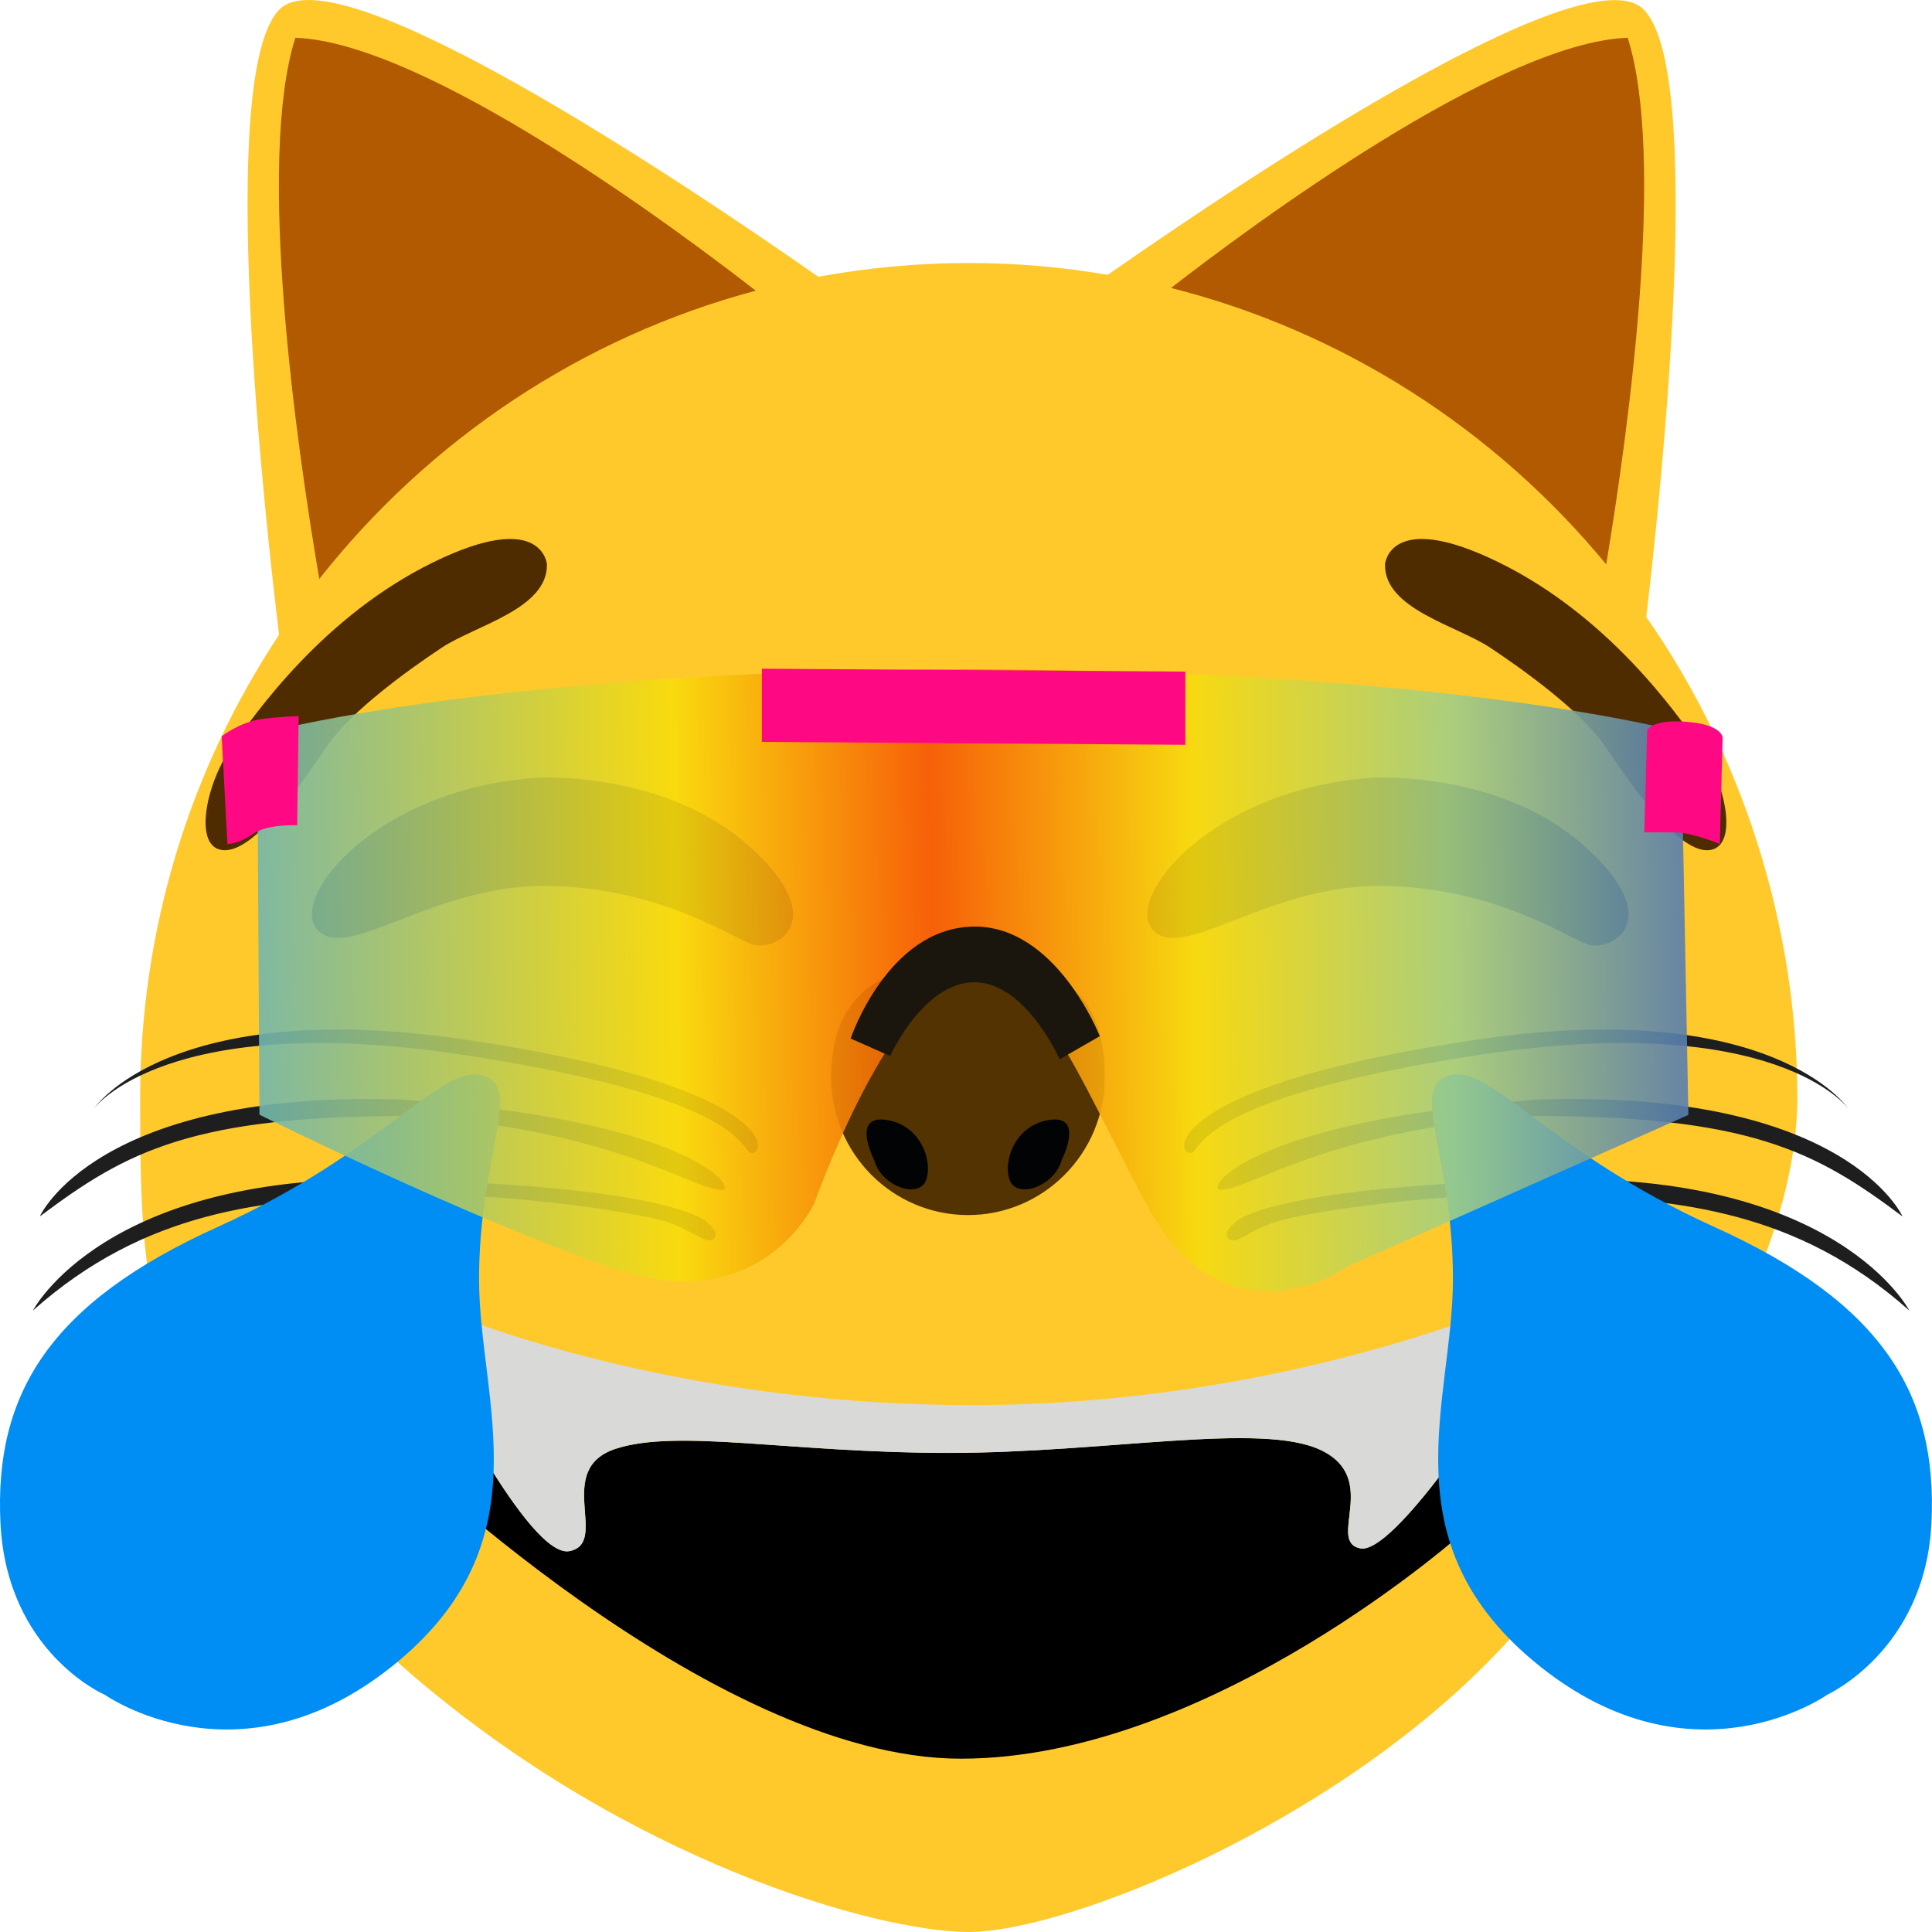 <svg width="24" height="24" viewBox="0 0 24 24" fill="none" xmlns="http://www.w3.org/2000/svg">
<g clip-path="url(#clip0_3720_2321)">
<path d="M20.45 7.666C20.645 6.018 21.185 0.852 20.412 0.112C19.675 -0.593 15.437 2.243 13.761 3.414C13.199 3.318 12.622 3.267 12.033 3.267C11.395 3.267 10.771 3.327 10.165 3.438C8.515 2.284 4.221 -0.599 3.479 0.111C2.667 0.888 3.303 6.544 3.467 7.885C2.377 9.53 1.741 11.508 1.741 13.633C1.741 16.262 1.781 17.923 5.093 20.783C7.801 23.121 10.89 24 12.034 24C13.257 24 16.614 22.651 18.659 20.465C20.592 18.399 22.327 15.78 22.327 13.633C22.327 11.486 21.632 9.353 20.451 7.666H20.45Z" fill="#FFC92C"/>
<path d="M9.388 3.611C7.215 4.191 5.325 5.469 3.966 7.192C3.681 5.514 3.182 2.011 3.669 0.469C5.302 0.528 8.446 2.878 9.388 3.611Z" fill="#B15A01"/>
<path d="M19.953 7.011C18.579 5.345 16.697 4.121 14.547 3.577C15.538 2.808 18.612 0.527 20.22 0.469C20.69 1.957 20.241 5.273 19.953 7.011Z" fill="#B15A01"/>
<path d="M17.204 7.014C17.204 7.014 17.253 6.318 18.613 6.983C19.974 7.648 20.817 8.844 21.131 9.294C21.445 9.744 21.608 10.552 21.212 10.562C20.816 10.572 20.227 9.693 19.933 9.263C19.639 8.834 18.928 8.322 18.512 8.046C18.096 7.77 17.197 7.566 17.205 7.014H17.204Z" fill="#4F2C00"/>
<path d="M6.795 7.014C6.795 7.014 6.746 6.318 5.386 6.983C4.025 7.648 3.182 8.844 2.868 9.294C2.554 9.744 2.391 10.552 2.787 10.562C3.183 10.572 3.772 9.693 4.066 9.263C4.361 8.834 5.071 8.322 5.487 8.046C5.903 7.77 6.802 7.566 6.794 7.014H6.795Z" fill="#4F2C00"/>
<path d="M13.724 13.383C13.724 14.328 12.963 15.094 12.025 15.094C11.086 15.094 10.325 14.328 10.325 13.383C10.325 12.261 11.075 11.955 12.013 11.955C12.952 11.955 13.724 12.143 13.724 13.383Z" fill="#533301"/>
<path d="M10.857 14.405C10.857 14.405 10.572 13.851 11.004 13.911C11.436 13.97 11.592 14.424 11.504 14.661C11.416 14.898 10.945 14.74 10.857 14.404V14.405Z" fill="#020304"/>
<path d="M13.191 14.405C13.191 14.405 13.475 13.851 13.043 13.911C12.611 13.97 12.455 14.424 12.543 14.661C12.631 14.898 13.102 14.74 13.191 14.404V14.405Z" fill="#020304"/>
<path d="M19.384 15.934L18.209 19.008C18.209 19.008 15.055 21.847 11.936 21.847C8.816 21.847 4.823 17.927 4.823 17.927L4.991 16.069C4.991 16.069 5.137 16.14 5.412 16.249L5.376 16.947C5.376 16.947 6.57 19.37 7.075 19.268C7.58 19.167 6.873 18.252 7.647 17.998C8.42 17.744 9.816 18.048 11.785 18.048C13.753 18.048 15.669 17.659 16.41 18.014C17.15 18.37 16.477 19.149 16.898 19.234C17.318 19.319 18.613 17.303 18.613 17.303L18.555 16.28C19.088 16.079 19.384 15.934 19.384 15.934Z" fill="black"/>
<path d="M18.613 17.303C18.613 17.303 17.318 19.32 16.897 19.235C16.477 19.15 17.15 18.371 16.41 18.015C15.669 17.66 13.752 18.049 11.784 18.049C9.817 18.049 8.42 17.744 7.646 17.998C6.873 18.253 7.579 19.167 7.075 19.269C6.57 19.37 5.376 16.948 5.376 16.948L5.412 16.25C6.352 16.626 8.799 17.455 12.069 17.455C14.989 17.455 17.364 16.73 18.554 16.281L18.613 17.303Z" fill="#D9D9D8"/>
<path d="M6.694 9.66C6.694 9.66 8.261 9.573 9.309 10.514C10.358 11.455 9.612 11.832 9.339 11.73C9.065 11.629 8.145 11.006 6.751 11.006C5.357 11.006 4.322 11.947 3.948 11.556C3.573 11.166 4.667 9.79 6.693 9.66L6.694 9.66Z" fill="#1E1E1E"/>
<path d="M17.072 9.66C17.072 9.66 18.639 9.573 19.687 10.514C20.736 11.455 19.99 11.832 19.716 11.73C19.443 11.629 18.523 11.006 17.129 11.006C15.735 11.006 14.7 11.947 14.326 11.556C13.951 11.166 15.045 9.79 17.071 9.66L17.072 9.66Z" fill="#1E1E1E"/>
<path d="M1.169 13.769C1.169 13.769 2.108 12.366 5.803 12.918C9.498 13.469 9.545 14.274 9.358 14.321C9.17 14.368 9.483 13.675 5.772 13.107C2.061 12.538 1.169 13.769 1.169 13.769V13.769Z" fill="#1E1E1E"/>
<path d="M0.495 15.11C0.495 15.11 1.196 13.534 5.005 13.659C8.481 13.912 9.134 14.718 8.982 14.779C8.615 14.8 7.74 14.063 5.177 13.864C2.39 13.848 1.569 14.306 0.496 15.11H0.495Z" fill="#1E1E1E"/>
<path d="M0.408 16.282C0.408 16.282 1.294 14.554 4.924 14.652C8.553 14.752 8.805 15.205 8.805 15.205C8.805 15.205 8.95 15.32 8.86 15.393C8.77 15.465 8.623 15.288 8.269 15.174C7.914 15.061 6.132 14.78 4.705 14.845C3.279 14.911 1.811 15.03 0.408 16.281V16.282Z" fill="#1E1E1E"/>
<path d="M22.958 13.769C22.958 13.769 22.019 12.366 18.324 12.918C14.629 13.469 14.582 14.274 14.77 14.321C14.957 14.368 14.645 13.675 18.355 13.107C22.066 12.538 22.958 13.769 22.958 13.769V13.769Z" fill="#1E1E1E"/>
<path d="M23.633 15.11C23.633 15.11 22.932 13.534 19.123 13.659C15.647 13.912 14.994 14.718 15.146 14.779C15.512 14.8 16.388 14.063 18.951 13.864C21.737 13.848 22.559 14.306 23.632 15.11H23.633Z" fill="#1E1E1E"/>
<path d="M23.719 16.282C23.719 16.282 22.834 14.554 19.204 14.652C15.575 14.752 15.322 15.205 15.322 15.205C15.322 15.205 15.178 15.32 15.268 15.393C15.358 15.465 15.505 15.288 15.859 15.174C16.213 15.061 17.995 14.78 19.422 14.845C20.849 14.911 22.317 15.03 23.719 16.281V16.282Z" fill="#1E1E1E"/>
<path d="M1.297 21.05C1.297 21.05 2.959 22.232 4.875 20.696C6.791 19.16 5.951 17.407 5.951 15.89C5.951 14.374 6.48 13.547 6.029 13.37C5.511 13.166 4.797 14.296 2.705 15.241C0.614 16.185 -0.074 17.321 0.006 18.924C0.086 20.527 1.297 21.051 1.297 21.051V21.05Z" fill="#008EF4"/>
<path d="M22.703 21.05C22.703 21.05 21.041 22.232 19.125 20.696C17.209 19.16 18.049 17.407 18.049 15.89C18.049 14.374 17.52 13.547 17.971 13.37C18.488 13.166 19.203 14.296 21.295 15.241C23.387 16.186 24.073 17.32 23.993 18.923C23.915 20.499 22.702 21.05 22.702 21.05H22.703Z" fill="#008EF4"/>
<path opacity="0.9" d="M3.196 9.125C3.196 9.125 6.098 8.316 12.054 8.316C18.011 8.316 20.882 9.094 20.882 9.094L20.974 13.85L16.75 15.728C16.75 15.728 15.228 16.799 14.251 14.976C13.275 13.153 12.988 12.169 12.04 12.169C11.092 12.169 10.116 14.947 10.116 14.947C10.116 14.947 9.455 16.393 7.617 15.756C5.778 15.12 3.223 13.847 3.223 13.847L3.195 9.124L3.196 9.125Z" fill="url(#paint0_linear_3720_2321)"/>
<path d="M9.465 9.216V8.307L14.724 8.343V9.252L9.465 9.216Z" fill="#FF0883"/>
<path d="M2.754 9.146C2.754 9.146 2.984 8.968 3.25 8.932C3.515 8.897 3.71 8.896 3.71 8.896L3.692 10.252C3.692 10.252 3.32 10.234 3.143 10.359C2.967 10.485 2.825 10.485 2.825 10.485L2.754 9.147V9.146Z" fill="#FF0883"/>
<path d="M20.461 9.074C20.461 9.074 20.514 8.931 20.956 8.967C21.399 9.002 21.399 9.163 21.399 9.163L21.364 10.483C21.364 10.483 21.009 10.34 20.815 10.34H20.426L20.462 9.074H20.461Z" fill="#FF0883"/>
<path d="M11.057 13.118L10.567 12.901C10.567 12.901 11.018 11.55 12.066 11.511C13.114 11.471 13.662 12.872 13.662 12.872L13.163 13.159C13.163 13.159 12.742 12.202 12.105 12.202C11.469 12.202 11.057 13.12 11.057 13.12V13.118Z" fill="#1B160D"/>
</g>
<defs>
<linearGradient id="paint0_linear_3720_2321" x1="3.201" y1="12.146" x2="20.842" y2="11.925" gradientUnits="userSpaceOnUse">
<stop stop-color="#72B7AF"/>
<stop offset="0.125" stop-color="#ABC76A"/>
<stop offset="0.295" stop-color="#F9DC0C"/>
<stop offset="0.475" stop-color="#F65405"/>
<stop offset="0.66" stop-color="#F7DB0E"/>
<stop offset="0.84" stop-color="#A4CF84"/>
<stop offset="1" stop-color="#5980AF"/>
</linearGradient>
<clipPath id="clip0_3720_2321">
<rect width="24" height="24" fill="white"/>
</clipPath>
</defs>
</svg>
